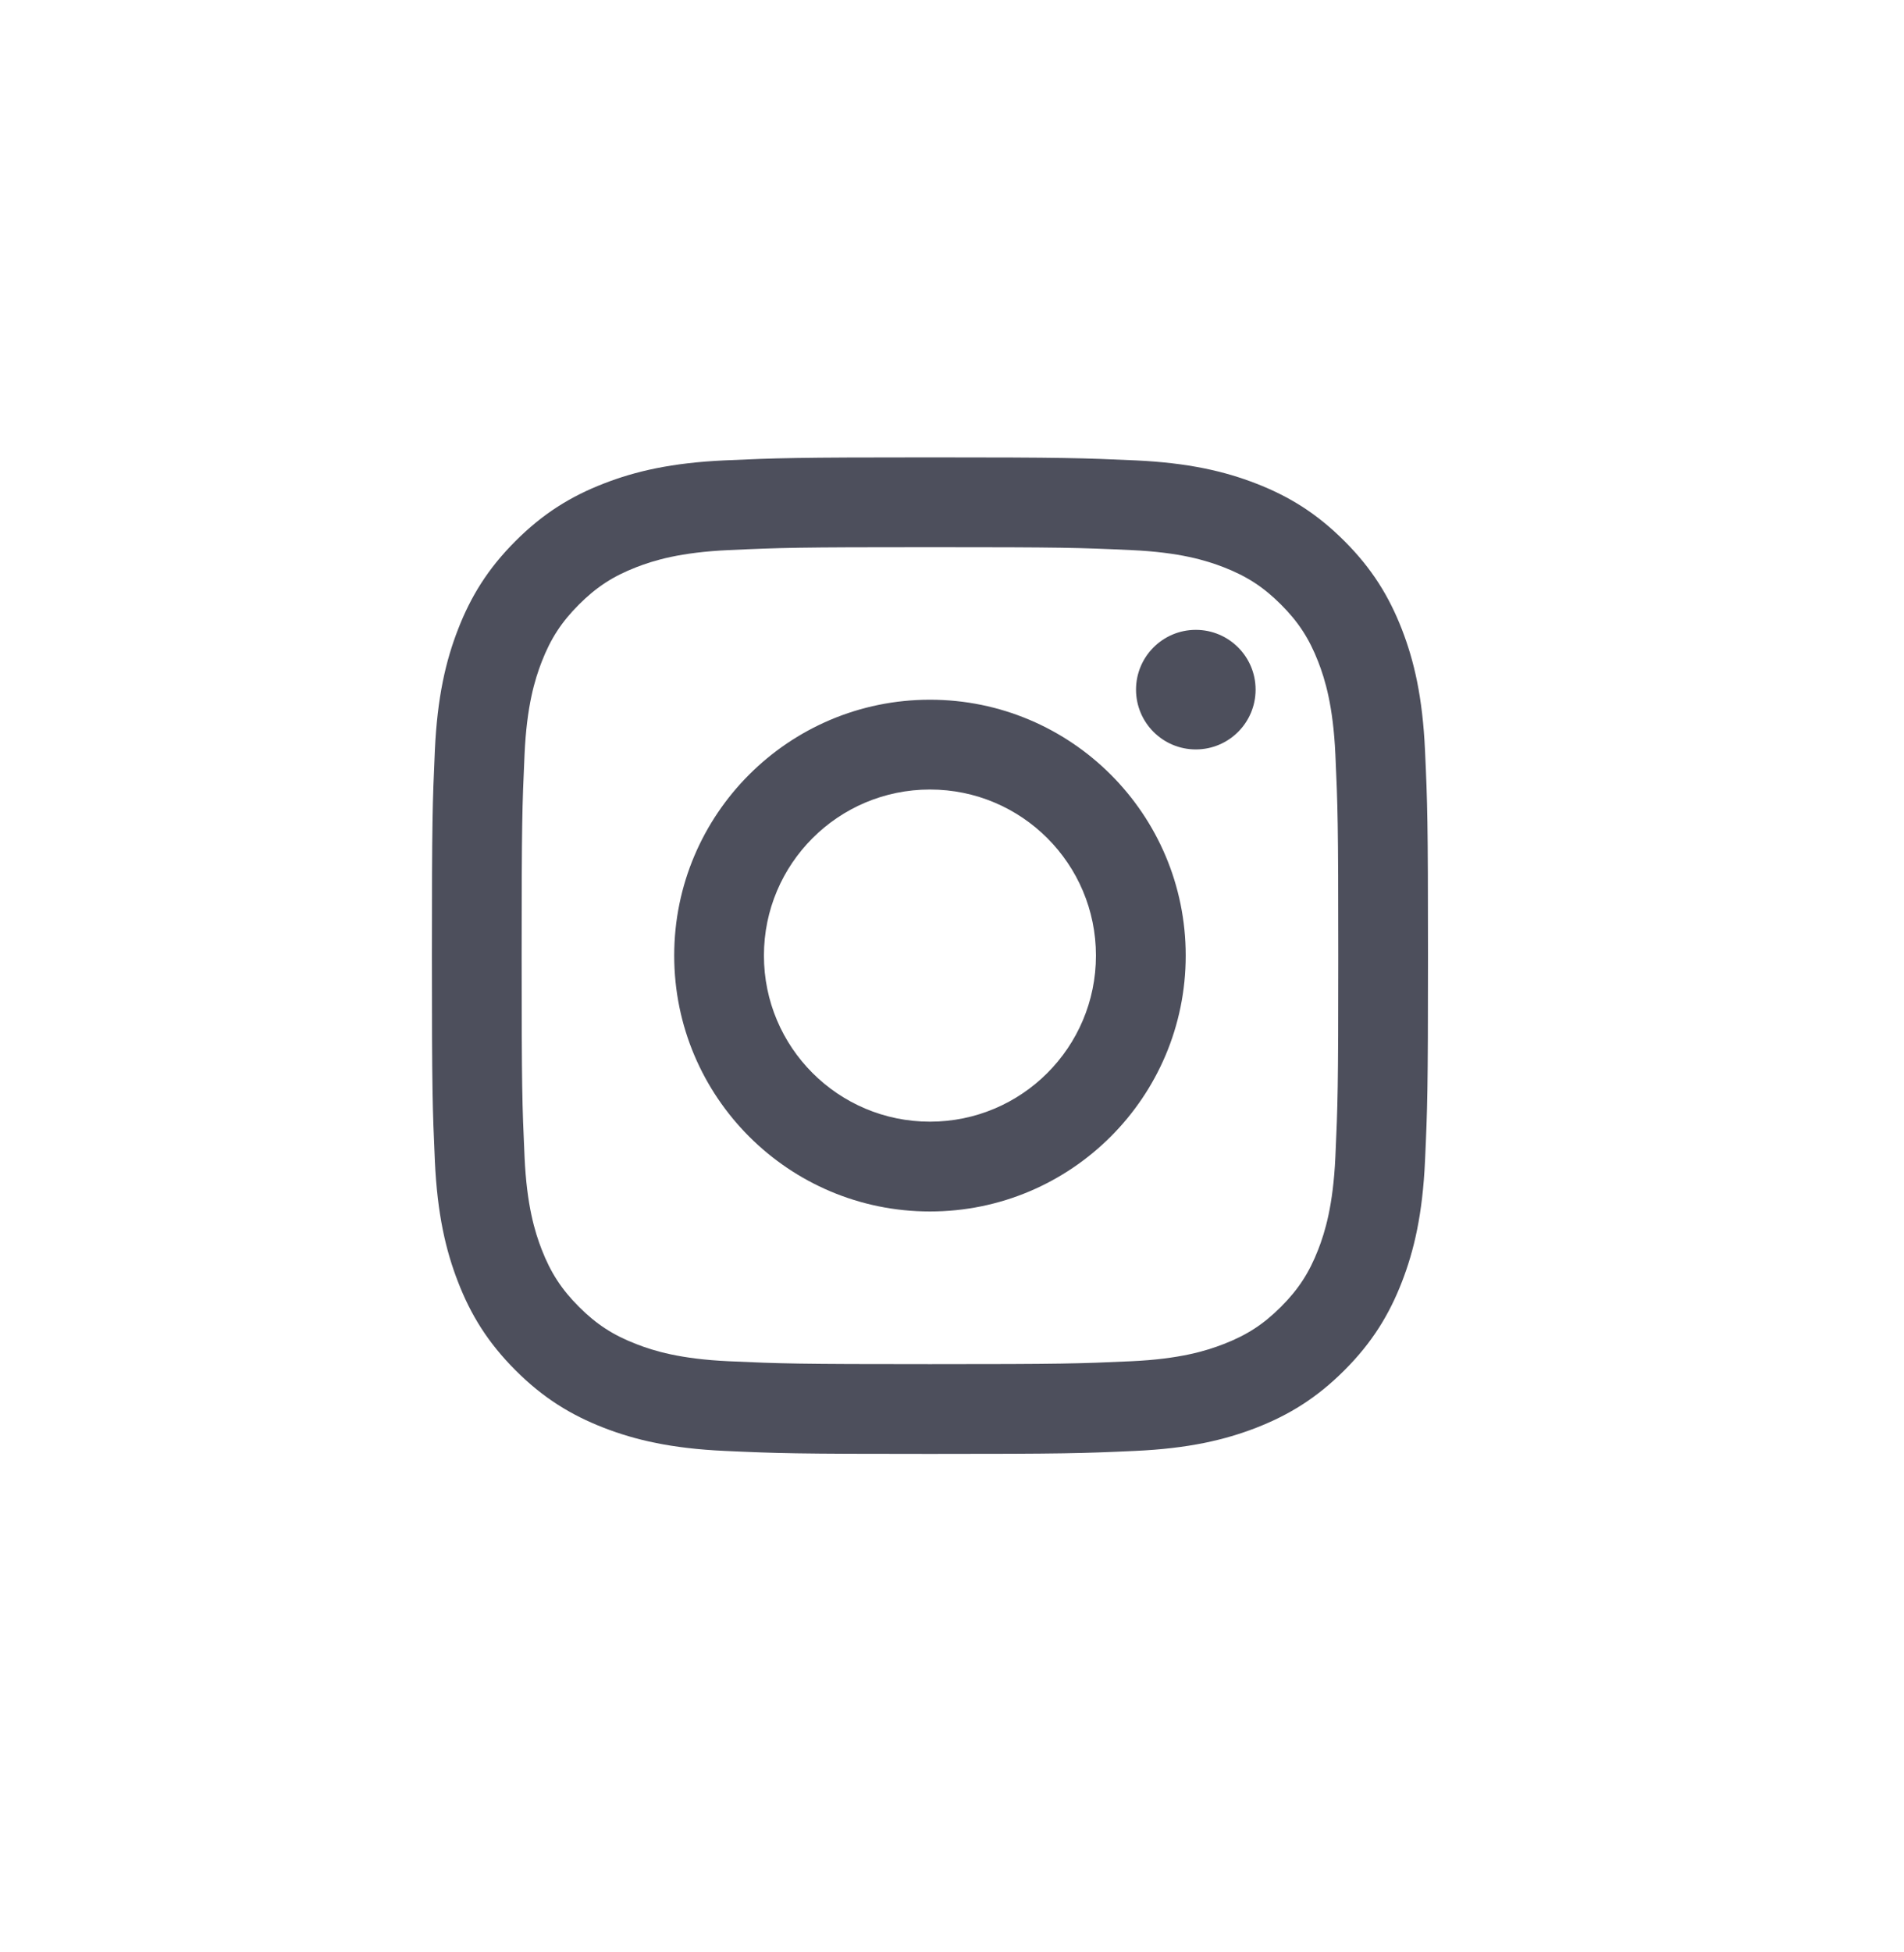 <svg width="40" height="41" viewBox="0 0 40 41" fill="none" xmlns="http://www.w3.org/2000/svg">
<path d="M19.537 9.605C16.695 9.605 16.339 9.618 15.223 9.668C14.109 9.719 13.348 9.896 12.683 10.155C11.995 10.422 11.411 10.78 10.83 11.362C10.248 11.943 9.89 12.527 9.623 13.215C9.364 13.88 9.187 14.641 9.136 15.755C9.086 16.871 9.074 17.227 9.074 20.069C9.074 22.91 9.086 23.267 9.136 24.383C9.187 25.496 9.364 26.257 9.623 26.922C9.89 27.611 10.248 28.194 10.83 28.776C11.411 29.358 11.995 29.715 12.683 29.983C13.348 30.241 14.109 30.418 15.223 30.469C16.339 30.52 16.695 30.532 19.537 30.532C22.378 30.532 22.735 30.52 23.851 30.469C24.964 30.418 25.725 30.241 26.391 29.983C27.079 29.715 27.662 29.358 28.244 28.776C28.826 28.194 29.183 27.611 29.451 26.922C29.709 26.257 29.886 25.496 29.937 24.383C29.988 23.267 30 22.91 30 20.069C30 17.227 29.988 16.871 29.937 15.755C29.886 14.641 29.709 13.88 29.451 13.215C29.183 12.527 28.826 11.943 28.244 11.362C27.662 10.78 27.079 10.422 26.391 10.155C25.725 9.896 24.964 9.719 23.851 9.668C22.735 9.618 22.378 9.605 19.537 9.605ZM19.537 11.491C22.331 11.491 22.662 11.501 23.765 11.552C24.785 11.598 25.339 11.769 25.708 11.912C26.196 12.102 26.545 12.329 26.911 12.695C27.277 13.061 27.504 13.409 27.694 13.898C27.837 14.267 28.007 14.82 28.054 15.841C28.104 16.944 28.115 17.275 28.115 20.069C28.115 22.863 28.104 23.193 28.054 24.297C28.007 25.317 27.837 25.871 27.694 26.24C27.504 26.728 27.277 27.077 26.911 27.443C26.545 27.809 26.196 28.036 25.708 28.225C25.339 28.369 24.785 28.539 23.765 28.586C22.662 28.636 22.331 28.647 19.537 28.647C16.743 28.647 16.412 28.636 15.309 28.586C14.289 28.539 13.735 28.369 13.366 28.225C12.877 28.036 12.529 27.809 12.163 27.443C11.797 27.077 11.57 26.728 11.38 26.24C11.237 25.871 11.066 25.317 11.02 24.297C10.97 23.193 10.959 22.863 10.959 20.069C10.959 17.275 10.97 16.944 11.02 15.841C11.066 14.82 11.237 14.267 11.38 13.898C11.57 13.409 11.797 13.061 12.163 12.695C12.529 12.329 12.877 12.102 13.366 11.912C13.735 11.769 14.289 11.598 15.309 11.552C16.412 11.501 16.743 11.491 19.537 11.491" fill="#4D4F5C"/>
<path d="M19.537 23.555C17.61 23.555 16.049 21.994 16.049 20.067C16.049 18.141 17.61 16.58 19.537 16.58C21.463 16.58 23.024 18.141 23.024 20.067C23.024 21.994 21.463 23.555 19.537 23.555ZM19.537 14.694C16.569 14.694 14.164 17.1 14.164 20.067C14.164 23.035 16.569 25.441 19.537 25.441C22.504 25.441 24.91 23.035 24.91 20.067C24.91 17.1 22.504 14.694 19.537 14.694ZM26.378 14.482C26.378 15.176 25.816 15.738 25.122 15.738C24.429 15.738 23.866 15.176 23.866 14.482C23.866 13.789 24.429 13.227 25.122 13.227C25.816 13.227 26.378 13.789 26.378 14.482Z" fill="#4D4F5C"/>
</svg>
